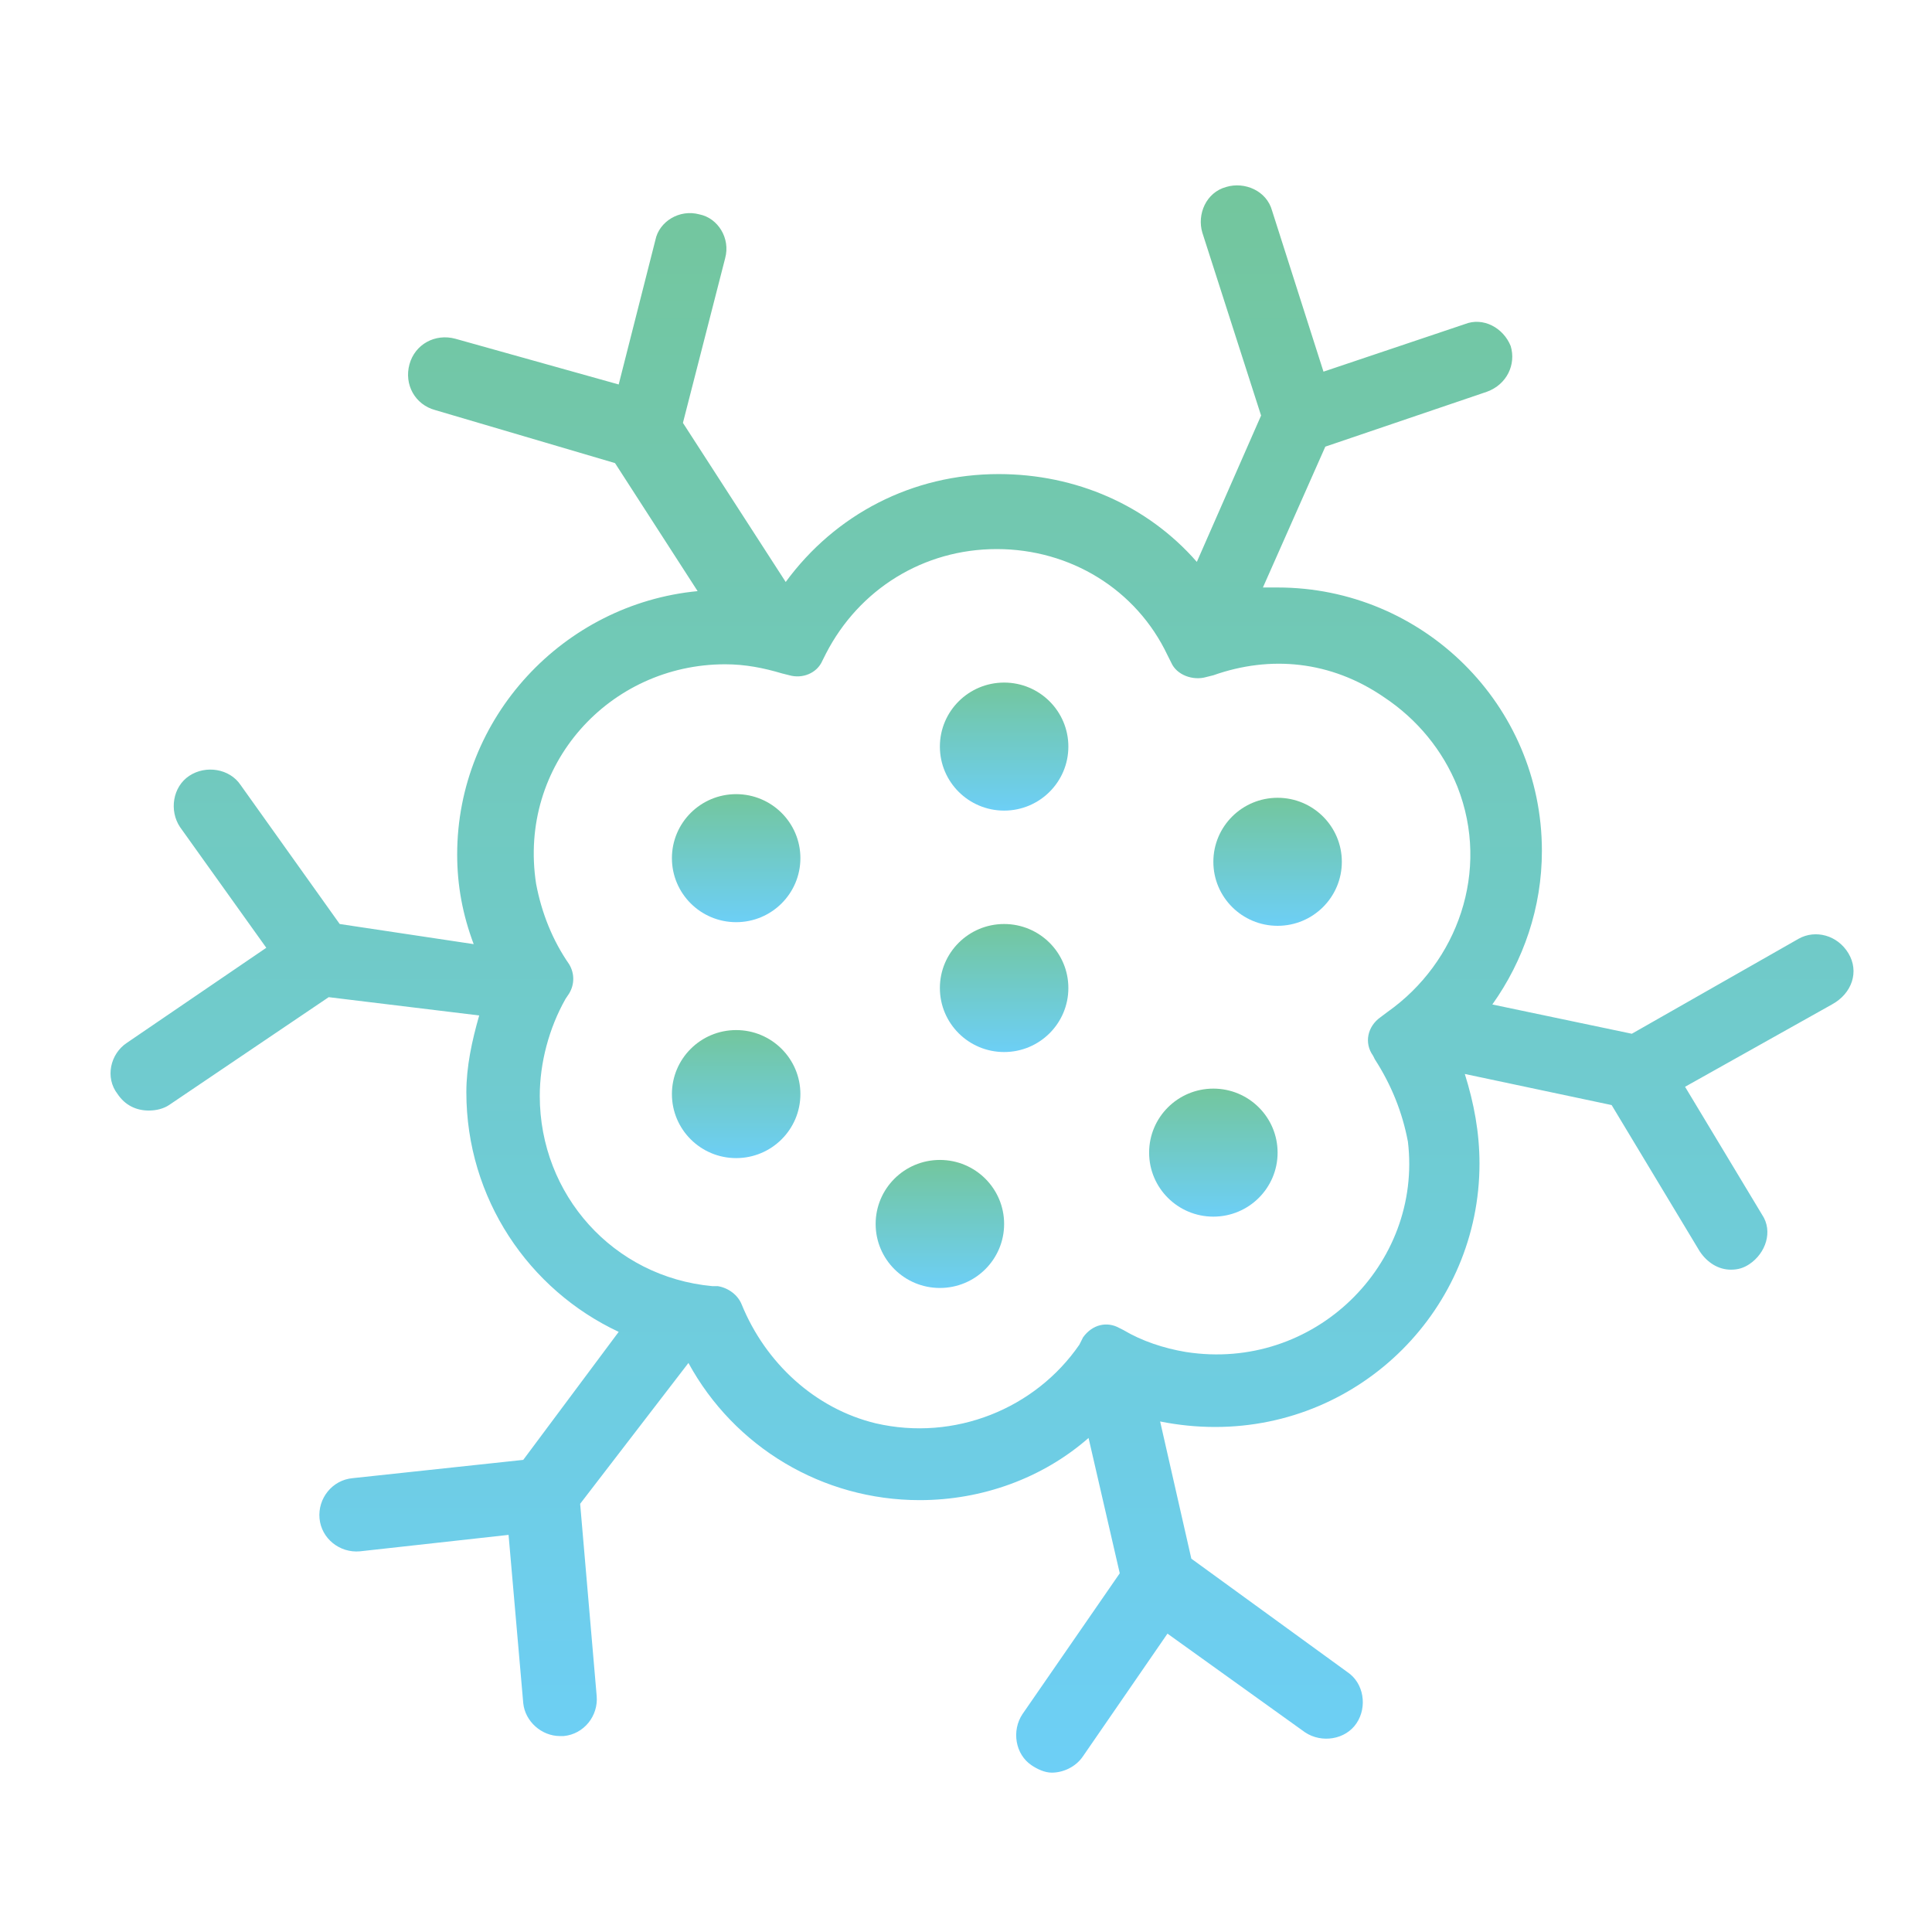 <?xml version="1.0" encoding="UTF-8"?>
<svg xmlns="http://www.w3.org/2000/svg" width="60" height="60" viewBox="0 0 60 60" fill="none">
  <path d="M57.404 29.605C57.062 29.037 56.378 28.866 55.865 29.15L50.678 32.104L46.346 31.195C47.315 29.832 47.885 28.185 47.885 26.424C47.885 21.88 44.18 18.245 39.677 18.245C39.506 18.245 39.392 18.245 39.221 18.245L41.159 13.871L46.175 12.167C46.802 11.94 47.087 11.315 46.916 10.747C46.688 10.179 46.061 9.838 45.491 10.066L41.102 11.542L39.506 6.544C39.335 5.919 38.651 5.635 38.081 5.806C37.454 5.976 37.169 6.658 37.34 7.226L39.164 12.905L37.169 17.45C35.63 15.689 33.407 14.723 31.013 14.723C28.334 14.723 25.94 15.973 24.401 18.074L21.209 13.133L22.52 8.021C22.691 7.396 22.292 6.771 21.722 6.658C21.095 6.487 20.468 6.885 20.354 7.453L19.214 11.94L14.141 10.52C13.514 10.35 12.887 10.69 12.716 11.315C12.545 11.94 12.887 12.565 13.514 12.735L19.1 14.382L21.665 18.358C17.504 18.756 14.198 22.277 14.198 26.538C14.198 27.503 14.369 28.412 14.711 29.321L10.55 28.696L7.472 24.379C7.13 23.868 6.389 23.754 5.876 24.095C5.363 24.436 5.249 25.174 5.591 25.686L8.27 29.434L3.938 32.388C3.425 32.729 3.254 33.467 3.653 33.978C3.881 34.319 4.223 34.489 4.622 34.489C4.85 34.489 5.078 34.433 5.249 34.319L10.208 30.968L14.882 31.536C14.654 32.331 14.483 33.126 14.483 33.922C14.483 37.216 16.421 40.056 19.214 41.362L16.25 45.338L10.949 45.906C10.322 45.963 9.866 46.531 9.923 47.156C9.98 47.781 10.55 48.235 11.177 48.178L15.794 47.667L16.25 52.893C16.307 53.461 16.82 53.915 17.39 53.915H17.504C18.131 53.858 18.587 53.29 18.53 52.666L18.017 46.702L21.38 42.328C22.805 44.941 25.541 46.588 28.562 46.588C30.5 46.588 32.381 45.906 33.806 44.657L34.775 48.86L31.754 53.233C31.412 53.745 31.526 54.483 32.039 54.824C32.21 54.938 32.438 55.051 32.666 55.051C33.008 55.051 33.407 54.881 33.635 54.54L36.257 50.734L40.532 53.801C41.045 54.142 41.786 54.029 42.128 53.517C42.47 53.006 42.356 52.268 41.843 51.927L36.998 48.406L36.029 44.145C36.599 44.259 37.169 44.316 37.739 44.316C42.299 44.316 45.947 40.624 45.947 36.137C45.947 35.171 45.776 34.262 45.491 33.353L50.051 34.319L52.787 38.863C53.015 39.204 53.357 39.431 53.756 39.431C53.984 39.431 54.155 39.374 54.326 39.261C54.839 38.92 55.067 38.238 54.725 37.727L52.331 33.751L56.891 31.195C57.518 30.854 57.746 30.173 57.404 29.605ZM36.827 41.987C36.143 41.873 35.459 41.646 34.889 41.306L34.775 41.249C34.376 41.022 33.92 41.135 33.635 41.533L33.521 41.76C32.153 43.748 29.645 44.77 27.194 44.202C25.313 43.748 23.774 42.328 23.033 40.51C22.919 40.226 22.634 39.999 22.292 39.942H22.121C19.043 39.658 16.763 37.102 16.763 34.035C16.763 33.013 17.048 31.933 17.561 31.025L17.675 30.854C17.846 30.57 17.846 30.23 17.675 29.945C17.162 29.207 16.82 28.355 16.649 27.446C16.079 23.754 18.929 20.63 22.52 20.63C23.147 20.63 23.717 20.744 24.287 20.914L24.515 20.971C24.914 21.085 25.37 20.914 25.541 20.517L25.655 20.29C26.681 18.302 28.676 17.052 30.956 17.052C33.236 17.052 35.288 18.302 36.257 20.346L36.371 20.573C36.542 20.971 37.055 21.142 37.454 21.028L37.682 20.971C39.449 20.346 41.33 20.517 42.983 21.653C44.009 22.334 44.807 23.3 45.263 24.436C46.289 27.049 45.263 29.889 43.097 31.422L42.869 31.593C42.47 31.877 42.356 32.388 42.641 32.785L42.698 32.899C43.211 33.694 43.553 34.546 43.724 35.455C44.18 39.261 40.817 42.612 36.827 41.987Z" fill="url(#paint0_linear_2711_3566)"></path>
  <path d="M22.862 28.639C23.964 28.639 24.857 27.749 24.857 26.651C24.857 25.553 23.964 24.663 22.862 24.663C21.76 24.663 20.867 25.553 20.867 26.651C20.867 27.749 21.76 28.639 22.862 28.639Z" fill="url(#paint1_linear_2711_3566)"></path>
  <path d="M39.677 28.752C40.779 28.752 41.672 27.862 41.672 26.764C41.672 25.666 40.779 24.776 39.677 24.776C38.575 24.776 37.682 25.666 37.682 26.764C37.682 27.862 38.575 28.752 39.677 28.752Z" fill="url(#paint2_linear_2711_3566)"></path>
  <path d="M31.184 25.174C32.286 25.174 33.179 24.284 33.179 23.186C33.179 22.088 32.286 21.198 31.184 21.198C30.082 21.198 29.189 22.088 29.189 23.186C29.189 24.284 30.082 25.174 31.184 25.174Z" fill="url(#paint3_linear_2711_3566)"></path>
  <path d="M37.682 37.784C38.784 37.784 39.677 36.894 39.677 35.796C39.677 34.698 38.784 33.808 37.682 33.808C36.58 33.808 35.687 34.698 35.687 35.796C35.687 36.894 36.58 37.784 37.682 37.784Z" fill="url(#paint4_linear_2711_3566)"></path>
  <path d="M22.862 35.966C23.964 35.966 24.857 35.076 24.857 33.978C24.857 32.88 23.964 31.99 22.862 31.99C21.76 31.99 20.867 32.88 20.867 33.978C20.867 35.076 21.76 35.966 22.862 35.966Z" fill="url(#paint5_linear_2711_3566)"></path>
  <path d="M29.189 39.999C30.291 39.999 31.184 39.109 31.184 38.011C31.184 36.913 30.291 36.023 29.189 36.023C28.087 36.023 27.194 36.913 27.194 38.011C27.194 39.109 28.087 39.999 29.189 39.999Z" fill="url(#paint6_linear_2711_3566)"></path>
  <path d="M31.184 32.672C32.286 32.672 33.179 31.782 33.179 30.684C33.179 29.586 32.286 28.696 31.184 28.696C30.082 28.696 29.189 29.586 29.189 30.684C29.189 31.782 30.082 32.672 31.184 32.672Z" fill="url(#paint7_linear_2711_3566)"></path>
  <defs>
    <linearGradient id="paint0_linear_2711_3566" x1="30.498" y1="5.757" x2="30.498" y2="55.051" gradientUnits="userSpaceOnUse">
      <stop stop-color="#73C69D"></stop>
      <stop offset="1" stop-color="#6DCFF6"></stop>
    </linearGradient>
    <linearGradient id="paint1_linear_2711_3566" x1="22.862" y1="24.663" x2="22.862" y2="28.639" gradientUnits="userSpaceOnUse">
      <stop stop-color="#73C69D"></stop>
      <stop offset="1" stop-color="#6DCFF6"></stop>
    </linearGradient>
    <linearGradient id="paint2_linear_2711_3566" x1="39.677" y1="24.776" x2="39.677" y2="28.752" gradientUnits="userSpaceOnUse">
      <stop stop-color="#73C69D"></stop>
      <stop offset="1" stop-color="#6DCFF6"></stop>
    </linearGradient>
    <linearGradient id="paint3_linear_2711_3566" x1="31.184" y1="21.198" x2="31.184" y2="25.174" gradientUnits="userSpaceOnUse">
      <stop stop-color="#73C69D"></stop>
      <stop offset="1" stop-color="#6DCFF6"></stop>
    </linearGradient>
    <linearGradient id="paint4_linear_2711_3566" x1="37.682" y1="33.808" x2="37.682" y2="37.784" gradientUnits="userSpaceOnUse">
      <stop stop-color="#73C69D"></stop>
      <stop offset="1" stop-color="#6DCFF6"></stop>
    </linearGradient>
    <linearGradient id="paint5_linear_2711_3566" x1="22.862" y1="31.99" x2="22.862" y2="35.966" gradientUnits="userSpaceOnUse">
      <stop stop-color="#73C69D"></stop>
      <stop offset="1" stop-color="#6DCFF6"></stop>
    </linearGradient>
    <linearGradient id="paint6_linear_2711_3566" x1="29.189" y1="36.023" x2="29.189" y2="39.999" gradientUnits="userSpaceOnUse">
      <stop stop-color="#73C69D"></stop>
      <stop offset="1" stop-color="#6DCFF6"></stop>
    </linearGradient>
    <linearGradient id="paint7_linear_2711_3566" x1="31.184" y1="28.696" x2="31.184" y2="32.672" gradientUnits="userSpaceOnUse">
      <stop stop-color="#73C69D"></stop>
      <stop offset="1" stop-color="#6DCFF6"></stop>
    </linearGradient>
  </defs>
</svg>
